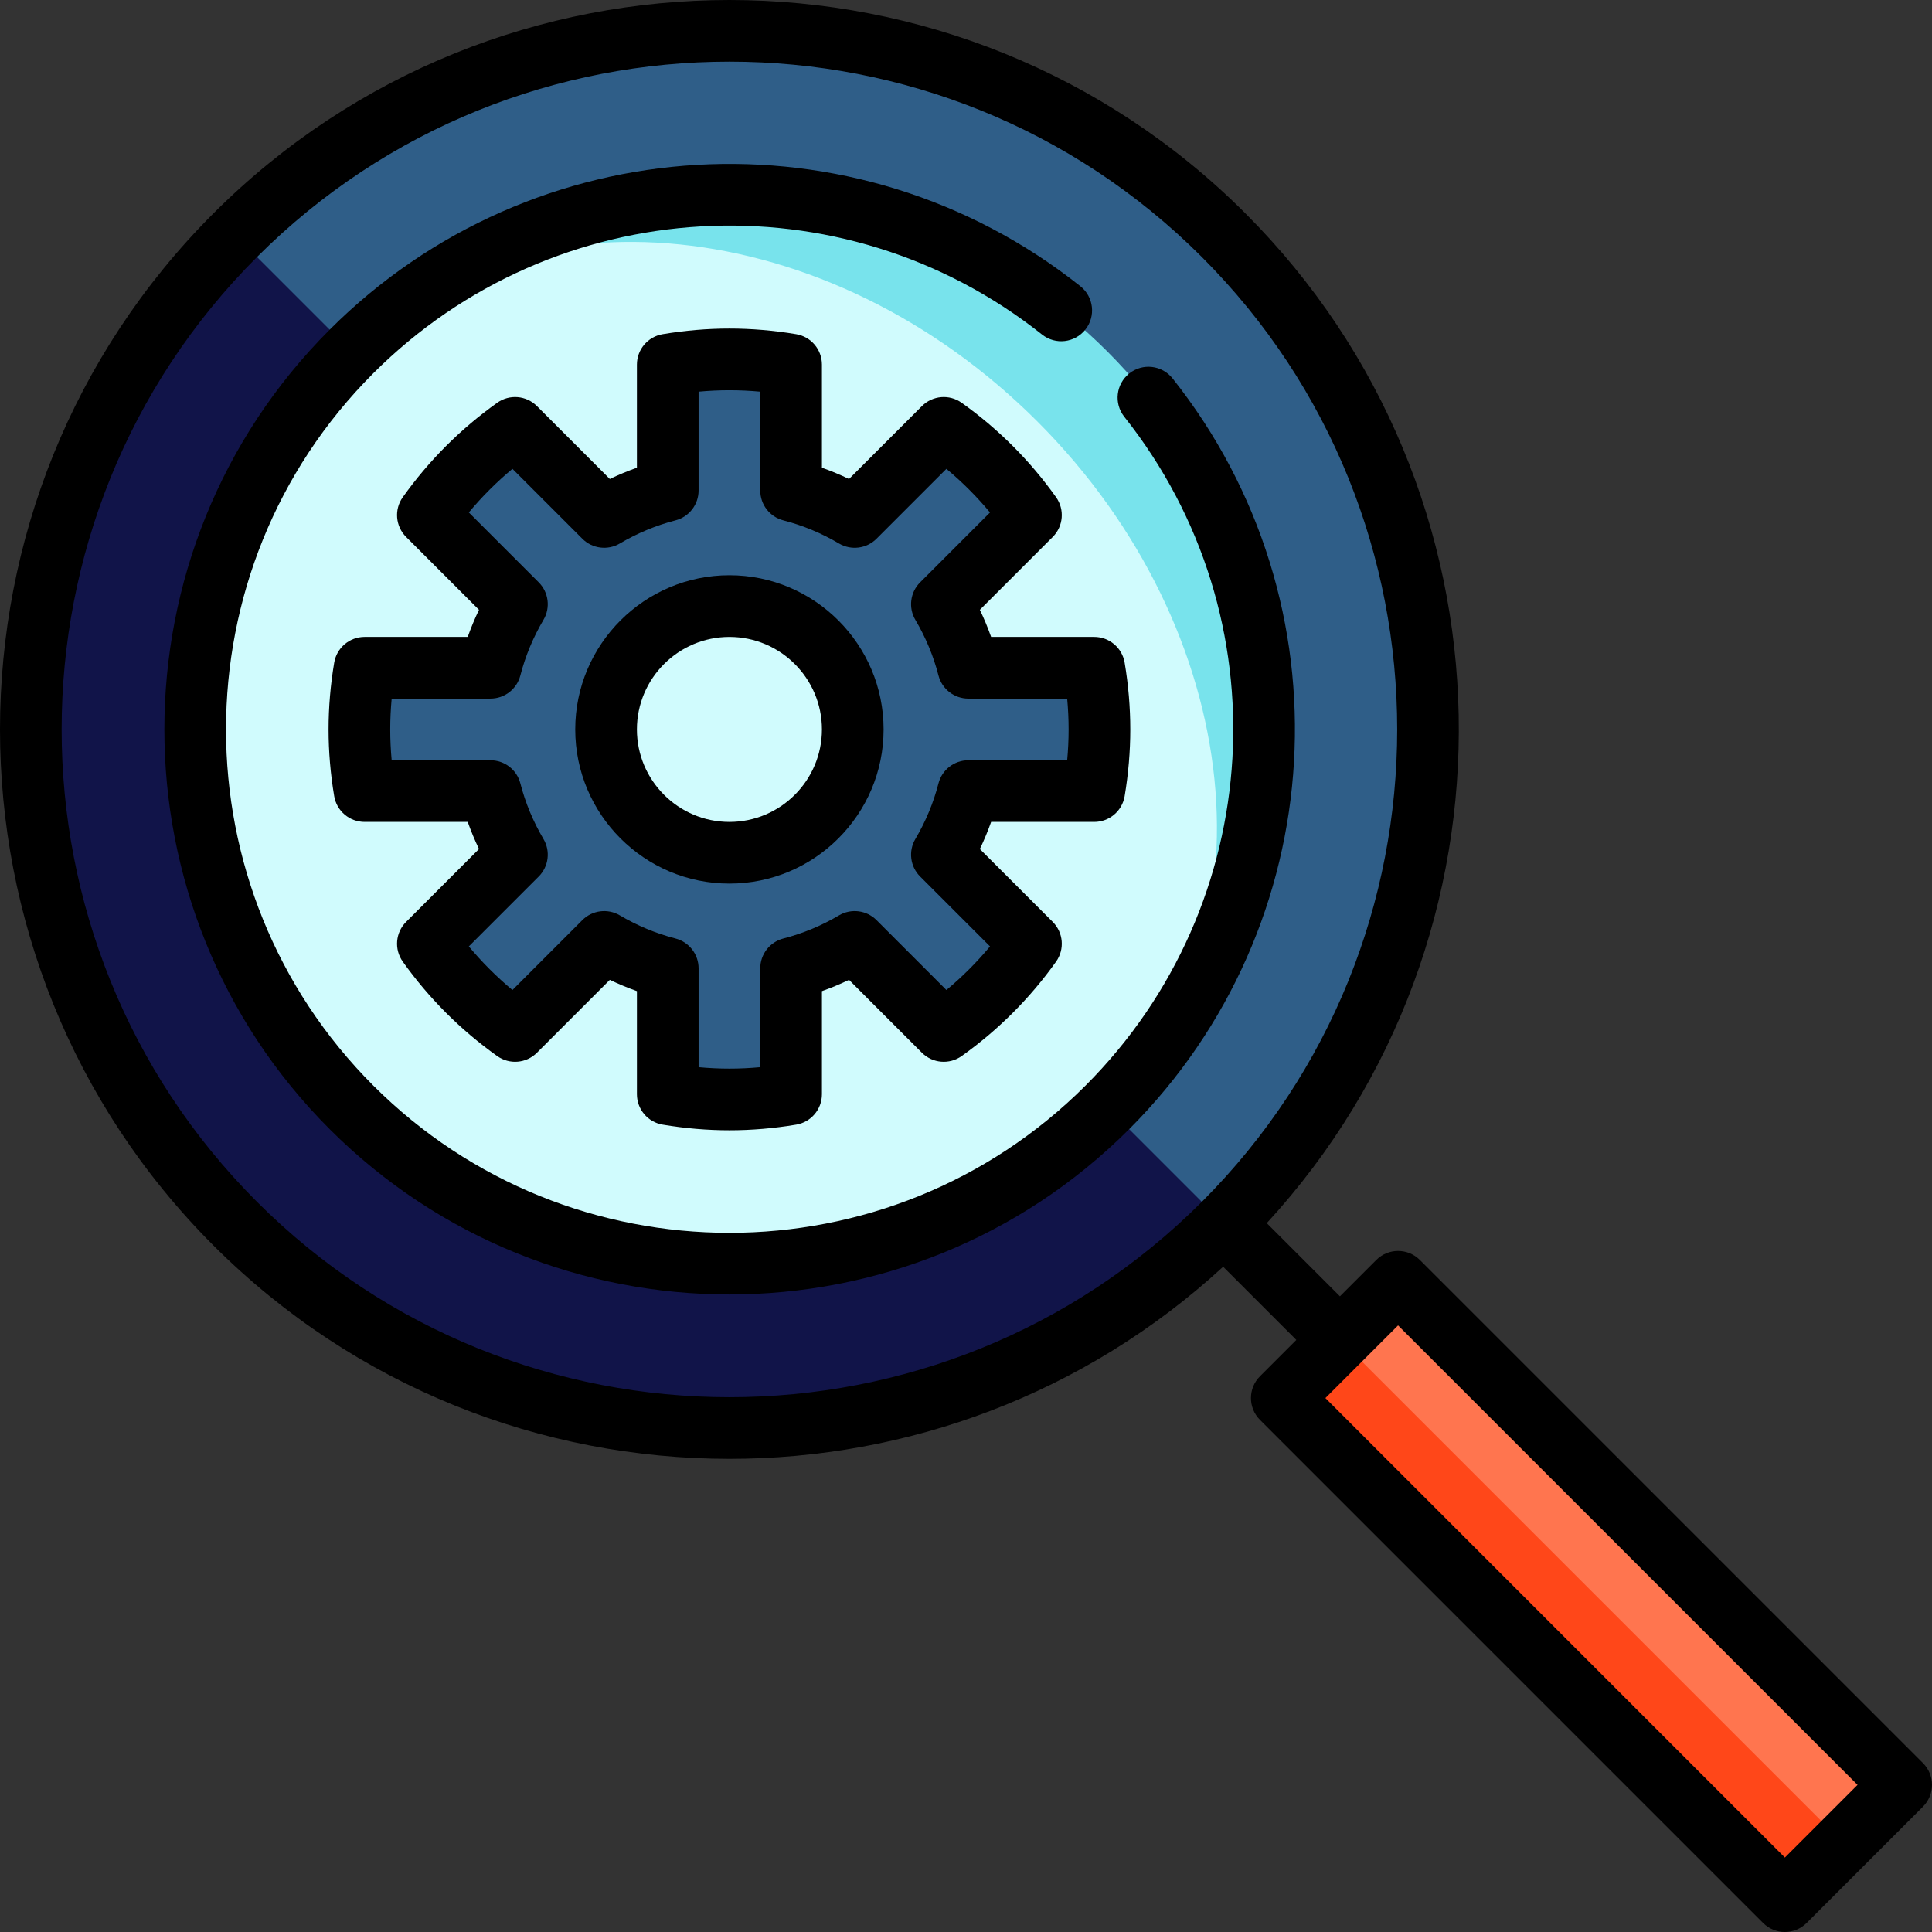 <?xml version="1.0" encoding="iso-8859-1"?>
<!-- Uploaded to: SVG Repo, www.svgrepo.com, Generator: SVG Repo Mixer Tools -->
<svg version="1.1" id="Layer_1" xmlns="http://www.w3.org/2000/svg" xmlns:xlink="http://www.w3.org/1999/xlink" 
	 viewBox="0 0 511.999 511.999" xml:space="preserve">
<rect x="0" y="0" width="511.999" height="511.999" fill="#333333" stroke="none"/>
<path style="fill:#111449;" d="M62.327,324.285c72.338,72.337,189.618,72.337,261.956,0l-112.595-149.36L62.327,62.329
	C-10.011,134.667-10.011,251.949,62.327,324.285z"/>
<path style="fill:#2F5E88;" d="M62.327,62.329l261.956,261.956c72.338-72.337,72.338-189.618,0-261.956
	C251.945-10.007,134.663-10.007,62.327,62.329z"/>
<path style="fill:#78E3EC;" d="M93.148,93.152L293.46,293.464c55.314-55.314,55.314-144.998,0-200.312S148.463,37.837,93.148,93.152
	z"/>
<path style="fill:#D0FBFD;" d="M274.913,111.699C219.598,56.385,138.22,48.08,93.148,93.152
	c-55.314,55.314-55.314,144.998,0,200.312s144.998,55.314,200.312,0C338.532,248.392,330.227,167.014,274.913,111.699z"/>
<polygon style="fill:#FF754F;" points="370.509,339.689 503.833,473.013 488.424,488.421 414.058,429.464 355.101,355.098 "/>
<rect x="319.791" y="418.57" transform="matrix(0.707 0.707 -0.707 0.707 424.954 -167)" style="fill:#FF4719;" width="188.546" height="21.791"/>
<path style="fill:#2F5E88;" d="M289.983,209.651c0.892-5.318,1.382-10.772,1.382-16.343s-0.489-11.025-1.382-16.343h-33.364
	c-1.544-5.997-3.929-11.654-7.003-16.855l23.6-23.6c-6.362-8.934-14.178-16.751-23.113-23.113l-23.6,23.6
	c-5.202-3.074-10.857-5.459-16.855-7.003V96.63c-5.318-0.892-10.772-1.382-16.343-1.382c-5.571,0-11.026,0.489-16.343,1.382v33.364
	c-5.997,1.544-11.654,3.929-16.855,7.003l-23.6-23.6c-8.934,6.362-16.751,14.178-23.113,23.113l23.6,23.6
	c-3.074,5.202-5.459,10.857-7.003,16.855H96.626c-0.892,5.318-1.382,10.772-1.382,16.343c0,5.572,0.489,11.025,1.382,16.343h33.364
	c1.544,5.997,3.929,11.654,7.003,16.855l-23.6,23.6c6.362,8.934,14.178,16.751,23.113,23.113l23.6-23.6
	c5.202,3.074,10.857,5.459,16.855,7.003v33.364c5.317,0.892,10.772,1.382,16.343,1.382c5.571,0,11.026-0.489,16.343-1.382v-33.364
	c5.997-1.544,11.654-3.929,16.855-7.001l23.6,23.6c8.934-6.362,16.751-14.178,23.113-23.113l-23.6-23.6
	c3.074-5.202,5.459-10.857,7.003-16.855h33.364V209.651z M193.304,225.995c-18.053,0-32.687-14.634-32.687-32.687
	s14.634-32.687,32.687-32.687c18.052,0,32.687,14.634,32.687,32.687S211.357,225.995,193.304,225.995z"/>
<path d="M509.605,467.232L376.282,333.908c-3.191-3.191-8.366-3.191-11.556,0l-9.631,9.631l-19.392-19.392
	c69.694-75.774,67.82-194.126-5.647-267.593c-75.405-75.405-198.097-75.405-273.502,0s-75.405,198.097,0,273.502
	c37.703,37.703,87.226,56.553,136.751,56.553c46.982,0,93.954-16.977,130.842-50.906l19.392,19.392l-9.631,9.631
	c-3.191,3.191-3.191,8.366,0,11.557l133.322,133.323c1.595,1.595,3.687,2.394,5.778,2.394s4.183-0.798,5.778-2.394l30.817-30.817
	C512.796,475.597,512.796,470.423,509.605,467.232z M68.109,318.499c-69.032-69.033-69.032-181.357,0-250.39
	c34.516-34.516,79.856-51.775,125.195-51.775s90.679,17.259,125.195,51.775c69.032,69.033,69.032,181.357,0,250.39
	C249.466,387.532,137.141,387.532,68.109,318.499z M473.009,492.271L351.243,370.503l19.261-19.261L492.27,473.009L473.009,492.271z
	"/>
<path d="M193.304,152.446c-22.53,0-40.858,18.328-40.858,40.858s18.328,40.858,40.858,40.858s40.858-18.328,40.858-40.858
	S215.833,152.446,193.304,152.446z M193.304,217.82c-13.518,0-24.515-10.997-24.515-24.515c0-13.518,10.997-24.515,24.515-24.515
	s24.515,10.997,24.515,24.515C217.819,206.822,206.821,217.82,193.304,217.82z"/>
<path d="M259.671,161.606l19.321-19.321c2.822-2.821,3.192-7.267,0.878-10.519c-6.908-9.701-15.33-18.123-25.03-25.029
	c-3.25-2.315-7.697-1.943-10.517,0.878l-19.321,19.321c-2.346-1.124-4.743-2.121-7.183-2.986V96.626
	c0-3.991-2.883-7.398-6.818-8.059c-5.906-0.992-11.861-1.495-17.697-1.495c-5.836,0-11.79,0.502-17.697,1.495
	c-3.935,0.66-6.818,4.067-6.818,8.059v27.324c-2.441,0.865-4.838,1.862-7.183,2.986l-19.321-19.321
	c-2.822-2.822-7.267-3.192-10.517-0.879c-9.701,6.908-18.123,15.329-25.03,25.03c-2.314,3.25-1.943,7.697,0.879,10.517
	l19.321,19.321c-1.124,2.346-2.121,4.743-2.986,7.183H96.626c-3.991,0-7.398,2.883-8.058,6.818
	c-0.992,5.906-1.495,11.861-1.495,17.697c0,5.835,0.502,11.789,1.495,17.697c0.66,3.935,4.067,6.818,8.058,6.818h27.325
	c0.865,2.441,1.862,4.838,2.986,7.183l-19.321,19.321c-2.822,2.821-3.192,7.267-0.878,10.519c6.908,9.7,15.329,18.121,25.029,25.029
	c3.251,2.315,7.697,1.943,10.519-0.878l19.321-19.321c2.345,1.124,4.743,2.121,7.183,2.986v27.325c0,3.991,2.883,7.398,6.818,8.059
	c5.906,0.991,11.861,1.495,17.697,1.495c5.836,0,11.79-0.502,17.697-1.495c3.935-0.66,6.818-4.067,6.818-8.059v-27.325
	c2.441-0.865,4.838-1.861,7.183-2.986l19.321,19.321c2.821,2.822,7.267,3.192,10.517,0.878c9.701-6.908,18.123-15.329,25.03-25.03
	c2.314-3.25,1.943-7.697-0.878-10.517l-19.321-19.321c1.124-2.345,2.121-4.743,2.986-7.183h27.325c3.991,0,7.398-2.883,8.058-6.818
	c0.991-5.906,1.495-11.861,1.495-17.697c0-5.836-0.502-11.79-1.495-17.697c-0.66-3.935-4.067-6.818-8.058-6.818h-27.327
	C261.793,166.349,260.796,163.951,259.671,161.606z M283.192,193.305c0,2.698-0.128,5.429-0.381,8.172h-26.194
	c-3.728,0-6.985,2.523-7.913,6.135c-1.323,5.139-3.383,10.097-6.123,14.734c-1.897,3.211-1.38,7.299,1.257,9.936l18.526,18.526
	c-3.496,4.197-7.36,8.061-11.557,11.557l-18.526-18.526c-2.636-2.637-6.723-3.153-9.935-1.257
	c-4.639,2.741-9.598,4.802-14.735,6.124c-3.611,0.929-6.135,4.185-6.135,7.913v26.193c-5.484,0.508-10.86,0.508-16.343,0v-26.193
	c0-3.728-2.523-6.985-6.135-7.913c-5.139-1.323-10.097-3.383-14.734-6.123c-3.212-1.897-7.299-1.38-9.936,1.257l-18.526,18.525
	c-4.197-3.496-8.059-7.359-11.556-11.556l18.525-18.526c2.637-2.637,3.154-6.724,1.257-9.935c-2.741-4.639-4.802-9.598-6.124-14.735
	c-0.929-3.611-4.185-6.135-7.913-6.135h-26.193c-0.254-2.742-0.381-5.474-0.381-8.172s0.127-5.429,0.381-8.172h26.193
	c3.728,0,6.984-2.523,7.913-6.134c1.323-5.138,3.383-10.096,6.124-14.735c1.897-3.211,1.379-7.298-1.257-9.935l-18.525-18.526
	c3.496-4.197,7.359-8.059,11.556-11.556l18.526,18.525c2.637,2.637,6.725,3.154,9.935,1.257c4.639-2.741,9.598-4.802,14.735-6.124
	c3.611-0.929,6.134-4.185,6.134-7.913V103.8c5.484-0.508,10.86-0.508,16.343,0v26.194c0,3.728,2.523,6.985,6.135,7.913
	c5.137,1.322,10.096,3.382,14.735,6.124c3.21,1.896,7.298,1.379,9.935-1.257l18.526-18.525c4.197,3.496,8.059,7.359,11.556,11.556
	l-18.525,18.526c-2.637,2.637-3.154,6.725-1.257,9.936c2.74,4.638,4.801,9.596,6.123,14.734c0.928,3.611,4.185,6.135,7.913,6.135
	h26.194C283.064,187.874,283.192,190.606,283.192,193.305z"/>
<path d="M310.748,100.292c-2.807-3.535-7.946-4.125-11.481-1.319c-3.535,2.806-4.125,7.946-1.319,11.481
	c42.123,53.061,37.709,129.253-10.267,177.229c-52.04,52.04-136.716,52.04-188.755,0s-52.04-136.716,0-188.755
	c47.976-47.977,124.168-52.389,177.229-10.267c3.533,2.806,8.674,2.215,11.481-1.319c2.807-3.535,2.215-8.675-1.319-11.481
	c-59.568-47.289-145.096-42.34-198.947,11.51c-58.412,58.412-58.412,153.456,0,211.868c29.207,29.207,67.57,43.809,105.934,43.809
	s76.727-14.603,105.934-43.809C353.088,245.387,358.037,159.859,310.748,100.292z"/>
</svg>
